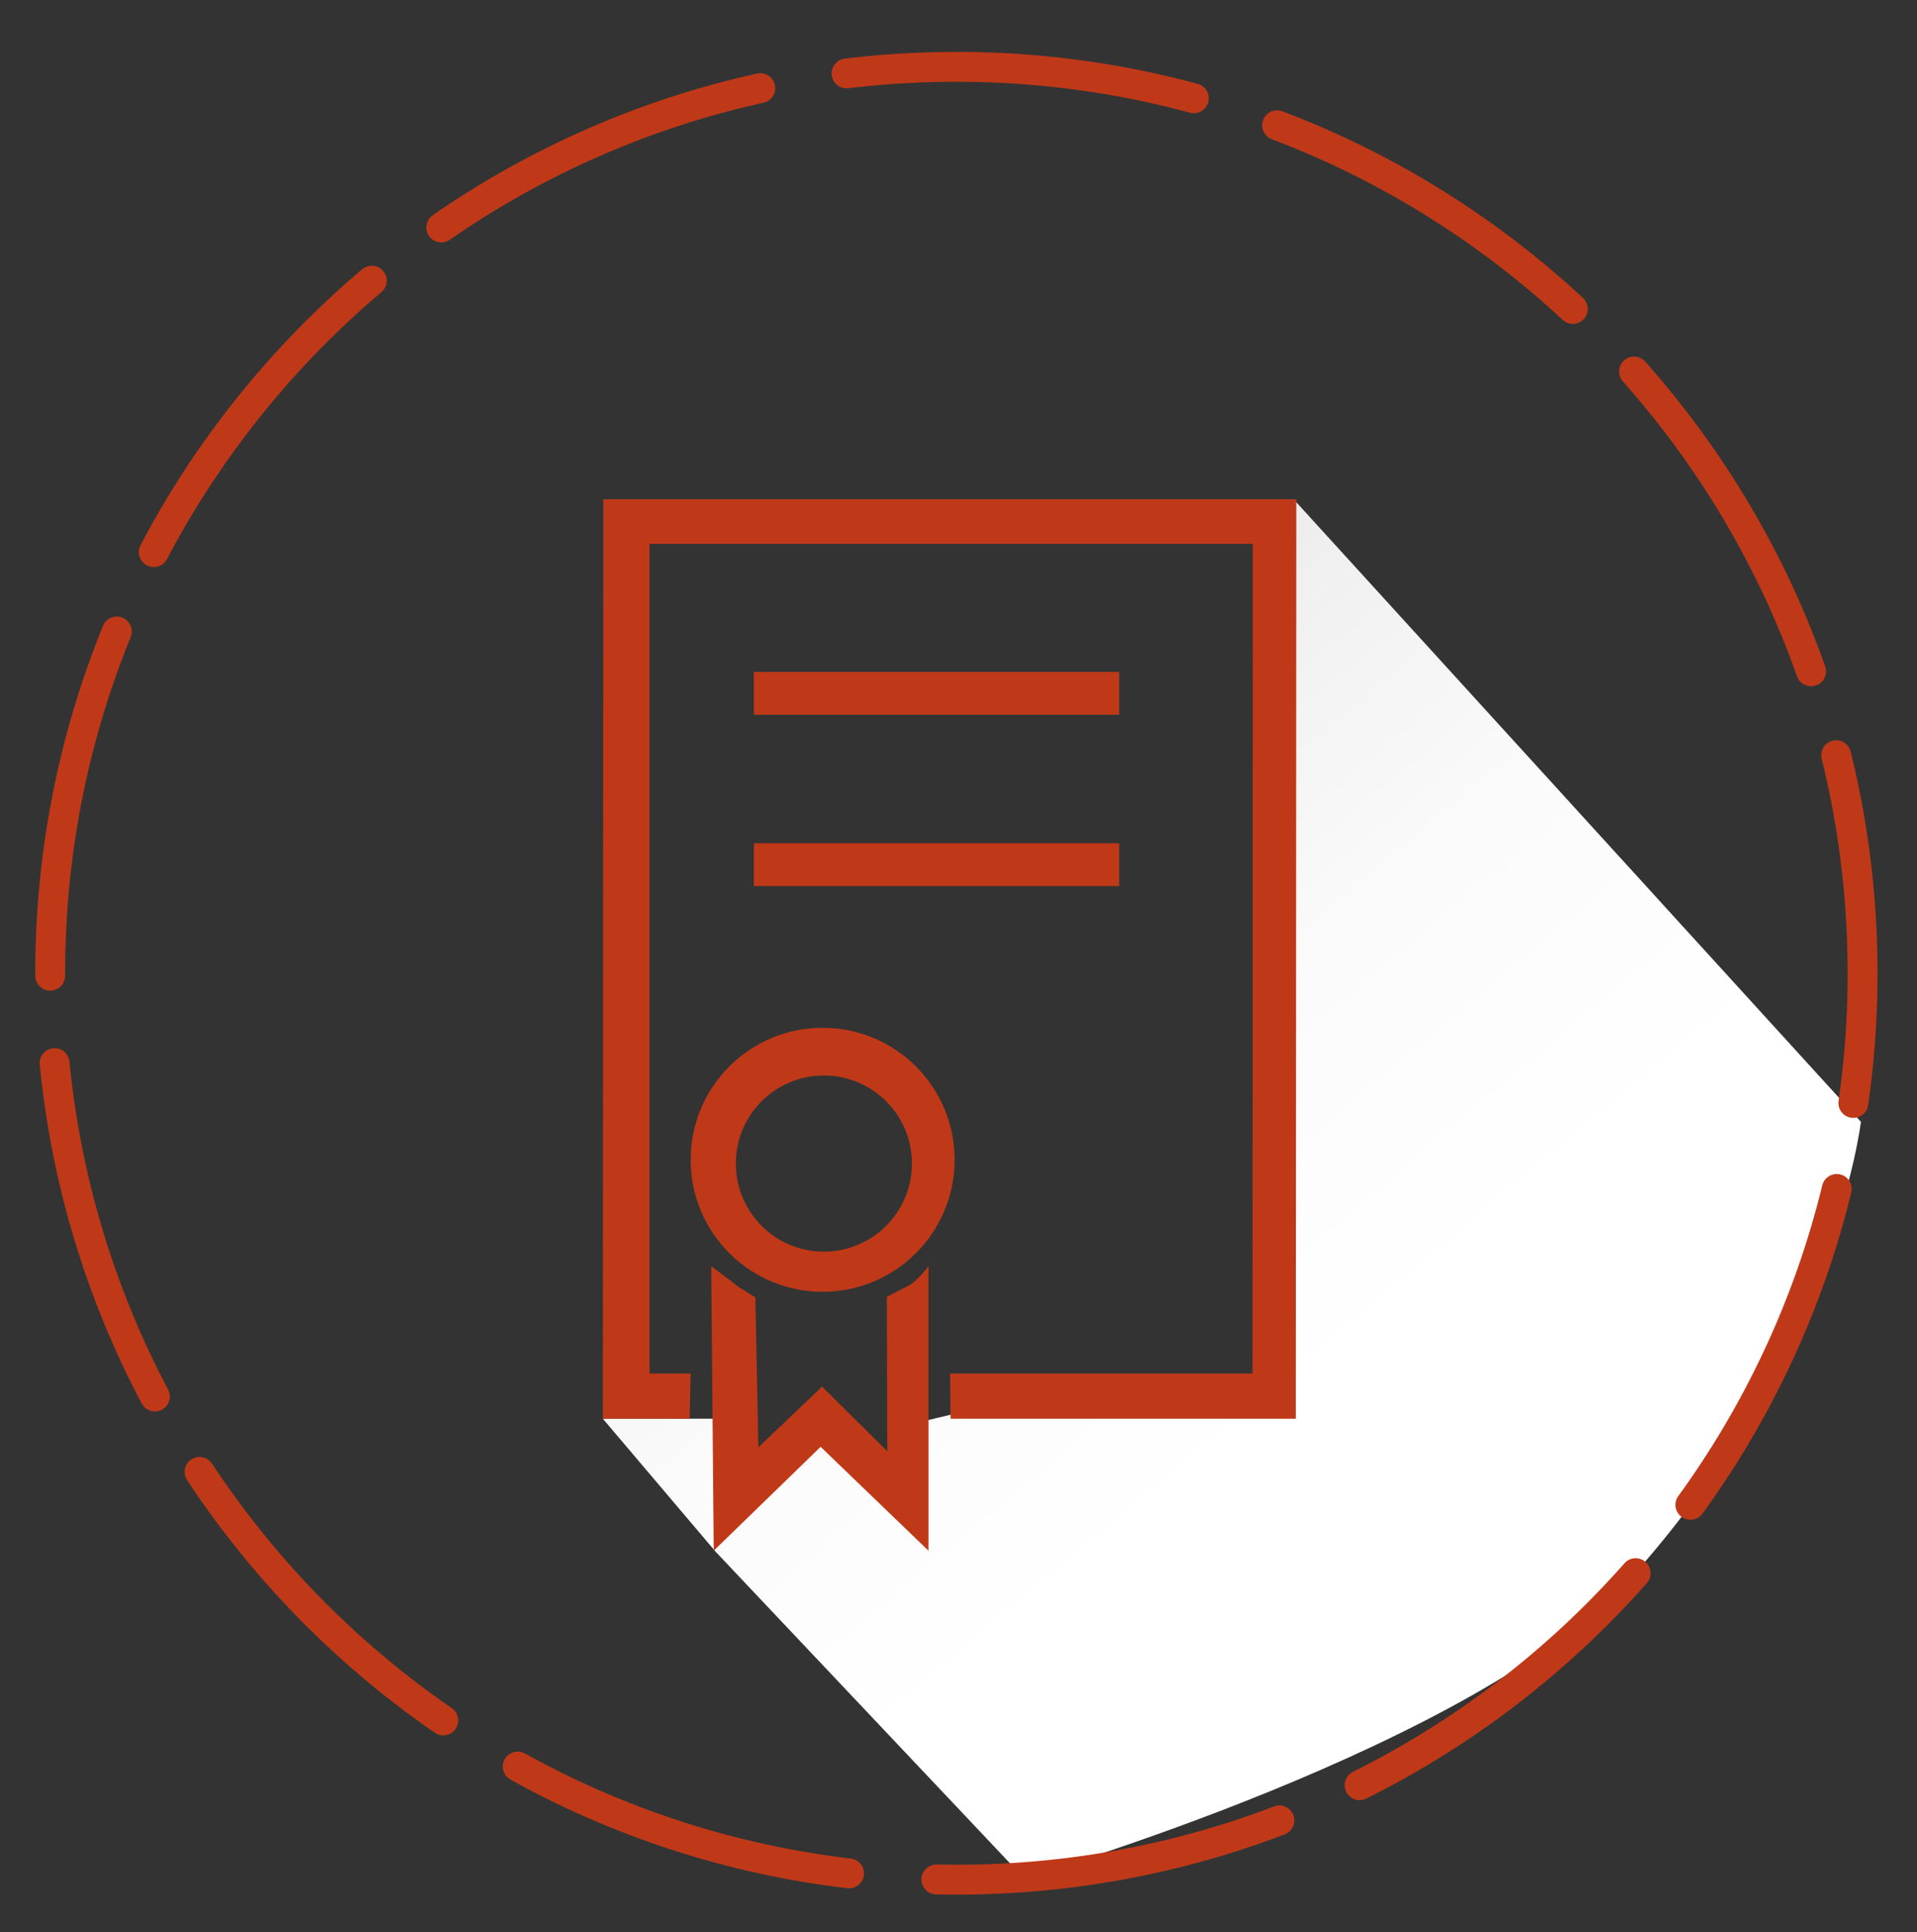 <?xml version="1.0" encoding="utf-8"?>
<!-- Generator: Adobe Illustrator 16.0.0, SVG Export Plug-In . SVG Version: 6.00 Build 0)  -->
<!DOCTYPE svg PUBLIC "-//W3C//DTD SVG 1.1//EN" "http://www.w3.org/Graphics/SVG/1.1/DTD/svg11.dtd">
<svg version="1.1" id="Capa_1" xmlns="http://www.w3.org/2000/svg" xmlns:xlink="http://www.w3.org/1999/xlink" x="0px" y="0px"
	 width="64.167px" height="64.667px" viewBox="0 0 64.167 64.667" enable-background="new 0 0 64.167 64.667" xml:space="preserve">
<rect x="0" y="0" width="64.167" height="64.667" fill="#333333" stroke="none"/>
<g>
	<linearGradient id="SVGID_1_" gradientUnits="userSpaceOnUse" x1="51.887" y1="55.206" x2="26.169" y2="24.557">
		<stop  offset="0.285" style="stop-color:#FFFFFF"/>
		<stop  offset="0.56" style="stop-color:#FBFBFB"/>
		<stop  offset="0.818" style="stop-color:#F0F0F0"/>
		<stop  offset="1" style="stop-color:#E3E3E3"/>
	</linearGradient>
	<path fill-rule="evenodd" clip-rule="evenodd" fill="url(#SVGID_1_)" d="M62.29,37.543L43.335,16.746L42.5,46.479l-10.683,0.866
		l-0.991,0.237l-0.423,3.199l-2.924-3.611l-2.301,1.991l-0.775-1.684h-4.225l3.778,4.454l10.319,10.919
		c0,0,15.313-4.411,20.464-10.215C61.387,45.149,62.29,37.543,62.29,37.543z"/>
	<g>
		<path fill="none" stroke="#BF3918" stroke-linecap="round" stroke-linejoin="round" stroke-dasharray="11.725,2.931" d="
			M1.68,32.57c0-16.75,13.583-30.333,30.333-30.333S62.346,15.821,62.346,32.57c0,16.75-13.583,30.334-30.333,30.334
			S1.68,49.32,1.68,32.57z"/>
	</g>
	<g>
		<polyline fill="#BF3918" points="23.118,45.965 23.084,47.479 20.179,47.479 20.195,16.708 43.391,16.708 43.374,47.479 
			31.818,47.479 31.802,45.965 41.925,45.965 41.933,18.201 21.741,18.201 21.741,45.965 		"/>
		<rect x="25.234" y="22.486" fill="#BF3918" width="12.228" height="1.433"/>
		<rect x="25.234" y="28.219" fill="#BF3918" width="12.228" height="1.434"/>
		<path fill="#BF3918" d="M25.284,43.414c0,0-0.521-0.303-0.638-0.403s-0.84-0.639-0.84-0.639l0.084,9.523l3.578-3.477l3.61,3.477
			v-9.523c0,0-0.353,0.487-0.672,0.655c-0.318,0.168-0.722,0.369-0.722,0.369l0.017,5.174l-2.184-2.166l-2.133,2.031"/>
		<path fill="#BF3918" d="M27.535,34.395c-2.439,0-4.417,1.977-4.417,4.418c0,2.438,1.978,4.417,4.417,4.417
			s4.418-1.979,4.418-4.417C31.953,36.371,29.975,34.395,27.535,34.395z M27.577,41.886c-1.628,0-2.947-1.32-2.947-2.948
			s1.319-2.947,2.947-2.947s2.948,1.319,2.948,2.947S29.205,41.886,27.577,41.886z"/>
	</g>
</g>
<linearGradient id="SVGID_2_" gradientUnits="userSpaceOnUse" x1="15.336" y1="50.748" x2="15.336" y2="50.748">
	<stop  offset="0.202" style="stop-color:#FFFFFF"/>
	<stop  offset="1" style="stop-color:#D6D6D6"/>
</linearGradient>
<path fill-rule="evenodd" clip-rule="evenodd" fill="url(#SVGID_2_)" d="M15.336,50.748"/>
<linearGradient id="SVGID_3_" gradientUnits="userSpaceOnUse" x1="31.703" y1="43.41" x2="31.703" y2="43.41">
	<stop  offset="0.285" style="stop-color:#FFFFFF"/>
	<stop  offset="0.515" style="stop-color:#FBFBFB"/>
	<stop  offset="0.731" style="stop-color:#F0F0F0"/>
	<stop  offset="0.941" style="stop-color:#DDDDDD"/>
	<stop  offset="1" style="stop-color:#D6D6D6"/>
</linearGradient>
<path fill-rule="evenodd" clip-rule="evenodd" fill="url(#SVGID_3_)" d="M31.703,43.41"/>
<linearGradient id="SVGID_4_" gradientUnits="userSpaceOnUse" x1="33.268" y1="48.91" x2="33.268" y2="48.91">
	<stop  offset="0.202" style="stop-color:#FFFFFF"/>
	<stop  offset="1" style="stop-color:#D6D6D6"/>
</linearGradient>
<path fill-rule="evenodd" clip-rule="evenodd" fill="url(#SVGID_4_)" d="M33.268,48.91"/>
<linearGradient id="SVGID_5_" gradientUnits="userSpaceOnUse" x1="32.135" y1="39.201" x2="32.135" y2="39.201">
	<stop  offset="0.285" style="stop-color:#FFFFFF"/>
	<stop  offset="0.515" style="stop-color:#FBFBFB"/>
	<stop  offset="0.731" style="stop-color:#F0F0F0"/>
	<stop  offset="0.941" style="stop-color:#DDDDDD"/>
	<stop  offset="1" style="stop-color:#D6D6D6"/>
</linearGradient>
<path fill-rule="evenodd" clip-rule="evenodd" fill="url(#SVGID_5_)" d="M32.135,39.201"/>
<linearGradient id="SVGID_6_" gradientUnits="userSpaceOnUse" x1="33.292" y1="43.269" x2="33.292" y2="43.269">
	<stop  offset="0.202" style="stop-color:#FFFFFF"/>
	<stop  offset="1" style="stop-color:#D6D6D6"/>
</linearGradient>
<path fill-rule="evenodd" clip-rule="evenodd" fill="url(#SVGID_6_)" d="M33.292,43.269"/>
</svg>
